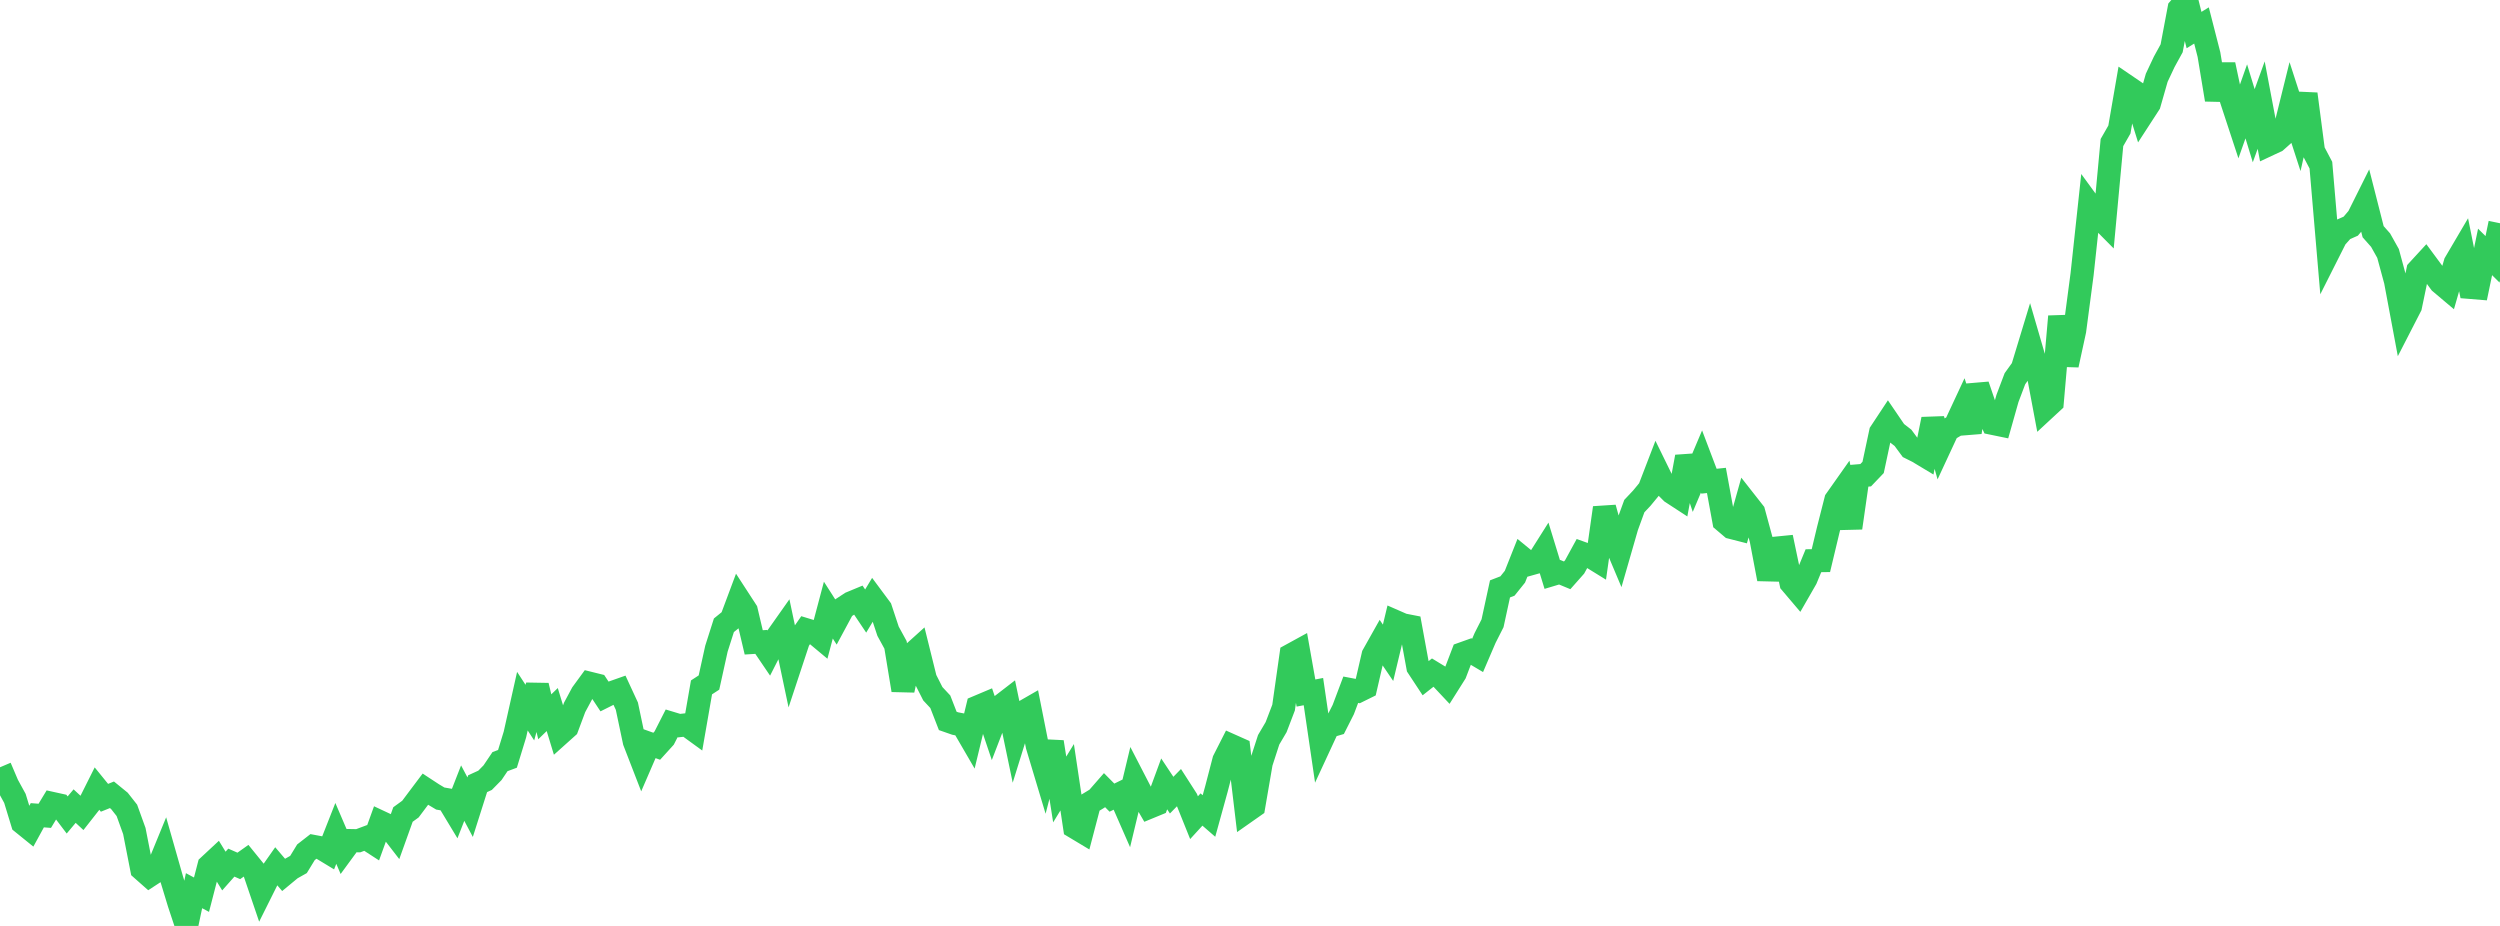 <?xml version="1.0" standalone="no"?>
<!DOCTYPE svg PUBLIC "-//W3C//DTD SVG 1.1//EN" "http://www.w3.org/Graphics/SVG/1.1/DTD/svg11.dtd">

<svg width="135" height="50" viewBox="0 0 135 50" preserveAspectRatio="none" 
  xmlns="http://www.w3.org/2000/svg"
  xmlns:xlink="http://www.w3.org/1999/xlink">


<polyline points="0.0, 41.433 0.403, 42.379 0.806, 43.114 1.209, 44.434 1.612, 44.76 2.015, 44.023 2.418, 44.054 2.821, 43.388 3.224, 43.477 3.627, 44.009 4.03, 43.529 4.433, 43.903 4.836, 43.39 5.239, 42.585 5.642, 43.081 6.045, 42.919 6.448, 43.247 6.851, 43.759 7.254, 44.875 7.657, 46.933 8.06, 47.289 8.463, 47.026 8.866, 46.043 9.269, 47.458 9.672, 48.784 10.075, 50.0 10.478, 48.097 10.881, 48.314 11.284, 46.755 11.687, 46.38 12.09, 47.036 12.493, 46.582 12.896, 46.759 13.299, 46.473 13.701, 46.968 14.104, 48.152 14.507, 47.344 14.91, 46.77 15.313, 47.242 15.716, 46.909 16.119, 46.682 16.522, 46.022 16.925, 45.708 17.328, 45.784 17.731, 46.028 18.134, 45.004 18.537, 45.943 18.94, 45.393 19.343, 45.4 19.746, 45.249 20.149, 45.51 20.552, 44.395 20.955, 44.584 21.358, 45.106 21.761, 43.983 22.164, 43.69 22.567, 43.152 22.97, 42.616 23.373, 42.88 23.776, 43.121 24.179, 43.191 24.582, 43.859 24.985, 42.828 25.388, 43.588 25.791, 42.32 26.194, 42.136 26.597, 41.726 27.0, 41.128 27.403, 40.978 27.806, 39.663 28.209, 37.863 28.612, 38.48 29.015, 37.022 29.418, 38.707 29.821, 38.316 30.224, 39.638 30.627, 39.277 31.03, 38.198 31.433, 37.448 31.836, 36.897 32.239, 36.997 32.642, 37.606 33.045, 37.404 33.448, 37.262 33.851, 38.133 34.254, 40.043 34.657, 41.084 35.06, 40.153 35.463, 40.298 35.866, 39.854 36.269, 39.062 36.672, 39.184 37.075, 39.14 37.478, 39.433 37.881, 37.119 38.284, 36.857 38.687, 35.03 39.09, 33.765 39.493, 33.438 39.896, 32.36 40.299, 32.98 40.701, 34.688 41.104, 34.663 41.507, 35.257 41.91, 34.464 42.313, 33.893 42.716, 35.804 43.119, 34.585 43.522, 34.005 43.925, 34.128 44.328, 34.464 44.731, 32.946 45.134, 33.576 45.537, 32.828 45.94, 32.563 46.343, 32.396 46.746, 32.997 47.149, 32.327 47.552, 32.87 47.955, 34.086 48.358, 34.823 48.761, 37.269 49.164, 35.405 49.567, 35.042 49.97, 36.668 50.373, 37.462 50.776, 37.894 51.179, 38.93 51.582, 39.071 51.985, 39.149 52.388, 39.843 52.791, 38.176 53.194, 38.006 53.597, 39.202 54.0, 38.154 54.403, 37.843 54.806, 39.777 55.209, 38.481 55.612, 38.249 56.015, 40.28 56.418, 41.622 56.821, 40.067 57.224, 42.631 57.627, 41.972 58.03, 44.665 58.433, 44.907 58.836, 43.372 59.239, 43.127 59.642, 42.666 60.045, 43.073 60.448, 42.875 60.851, 43.795 61.254, 42.117 61.657, 42.898 62.06, 43.591 62.463, 43.425 62.866, 42.33 63.269, 42.938 63.672, 42.525 64.075, 43.153 64.478, 44.155 64.881, 43.714 65.284, 44.064 65.687, 42.605 66.09, 41.056 66.493, 40.262 66.896, 40.442 67.299, 43.821 67.701, 43.539 68.104, 41.195 68.507, 39.95 68.91, 39.266 69.313, 38.211 69.716, 35.372 70.119, 35.151 70.522, 37.424 70.925, 37.347 71.328, 40.099 71.731, 39.23 72.134, 39.112 72.537, 38.316 72.94, 37.245 73.343, 37.322 73.746, 37.123 74.149, 35.376 74.552, 34.658 74.955, 35.251 75.358, 33.568 75.761, 33.744 76.164, 33.823 76.567, 36.022 76.97, 36.634 77.373, 36.316 77.776, 36.562 78.179, 36.991 78.582, 36.352 78.985, 35.296 79.388, 35.152 79.791, 35.391 80.194, 34.452 80.597, 33.658 81.0, 31.8 81.403, 31.644 81.806, 31.142 82.209, 30.127 82.612, 30.457 83.015, 30.344 83.418, 29.706 83.821, 31.022 84.224, 30.901 84.627, 31.068 85.03, 30.613 85.433, 29.875 85.836, 30.02 86.239, 30.269 86.642, 27.421 87.045, 28.879 87.448, 29.834 87.851, 28.435 88.254, 27.329 88.657, 26.902 89.06, 26.413 89.463, 25.364 89.866, 26.186 90.269, 26.589 90.672, 26.852 91.075, 24.668 91.478, 25.875 91.881, 24.922 92.284, 25.985 92.687, 25.943 93.09, 28.139 93.493, 28.481 93.896, 28.584 94.299, 27.149 94.701, 27.661 95.104, 29.144 95.507, 31.266 95.91, 29.601 96.313, 29.561 96.716, 31.483 97.119, 31.958 97.522, 31.256 97.925, 30.279 98.328, 30.273 98.731, 28.588 99.134, 27.004 99.537, 26.433 99.94, 28.507 100.343, 25.696 100.746, 25.662 101.149, 25.241 101.552, 23.348 101.955, 22.738 102.358, 23.33 102.761, 23.642 103.164, 24.189 103.567, 24.391 103.97, 24.633 104.373, 22.637 104.776, 24.086 105.179, 23.219 105.582, 22.981 105.985, 22.117 106.388, 23.338 106.791, 20.807 107.194, 21.99 107.597, 22.859 108.0, 22.942 108.403, 21.515 108.806, 20.45 109.209, 19.89 109.612, 18.563 110.015, 19.947 110.418, 22.091 110.821, 21.718 111.224, 17.088 111.627, 19.71 112.03, 17.856 112.433, 14.805 112.836, 11.069 113.239, 11.621 113.642, 12.027 114.045, 7.698 114.448, 6.994 114.851, 4.66 115.254, 4.934 115.657, 6.23 116.06, 5.609 116.463, 4.2 116.866, 3.342 117.269, 2.607 117.672, 0.47 118.075, 0.0 118.478, 1.624 118.881, 1.375 119.284, 2.949 119.687, 5.383 120.09, 3.494 120.493, 5.387 120.896, 6.613 121.299, 5.473 121.701, 6.789 122.104, 5.676 122.507, 7.806 122.91, 7.617 123.313, 7.258 123.716, 5.63 124.119, 6.873 124.522, 5.075 124.925, 8.154 125.328, 8.918 125.731, 13.639 126.134, 12.839 126.537, 12.391 126.94, 12.213 127.343, 11.738 127.746, 10.93 128.149, 12.512 128.552, 12.967 128.955, 13.687 129.358, 15.174 129.761, 17.326 130.164, 16.542 130.567, 14.605 130.97, 14.167 131.373, 14.712 131.776, 15.259 132.179, 15.599 132.582, 14.198 132.985, 13.513 133.388, 15.518 133.791, 15.551 134.194, 13.604 134.597, 14.003 135.0, 12.055" fill="none" stroke="#32ca5b" stroke-width="1.25"/>

</svg>